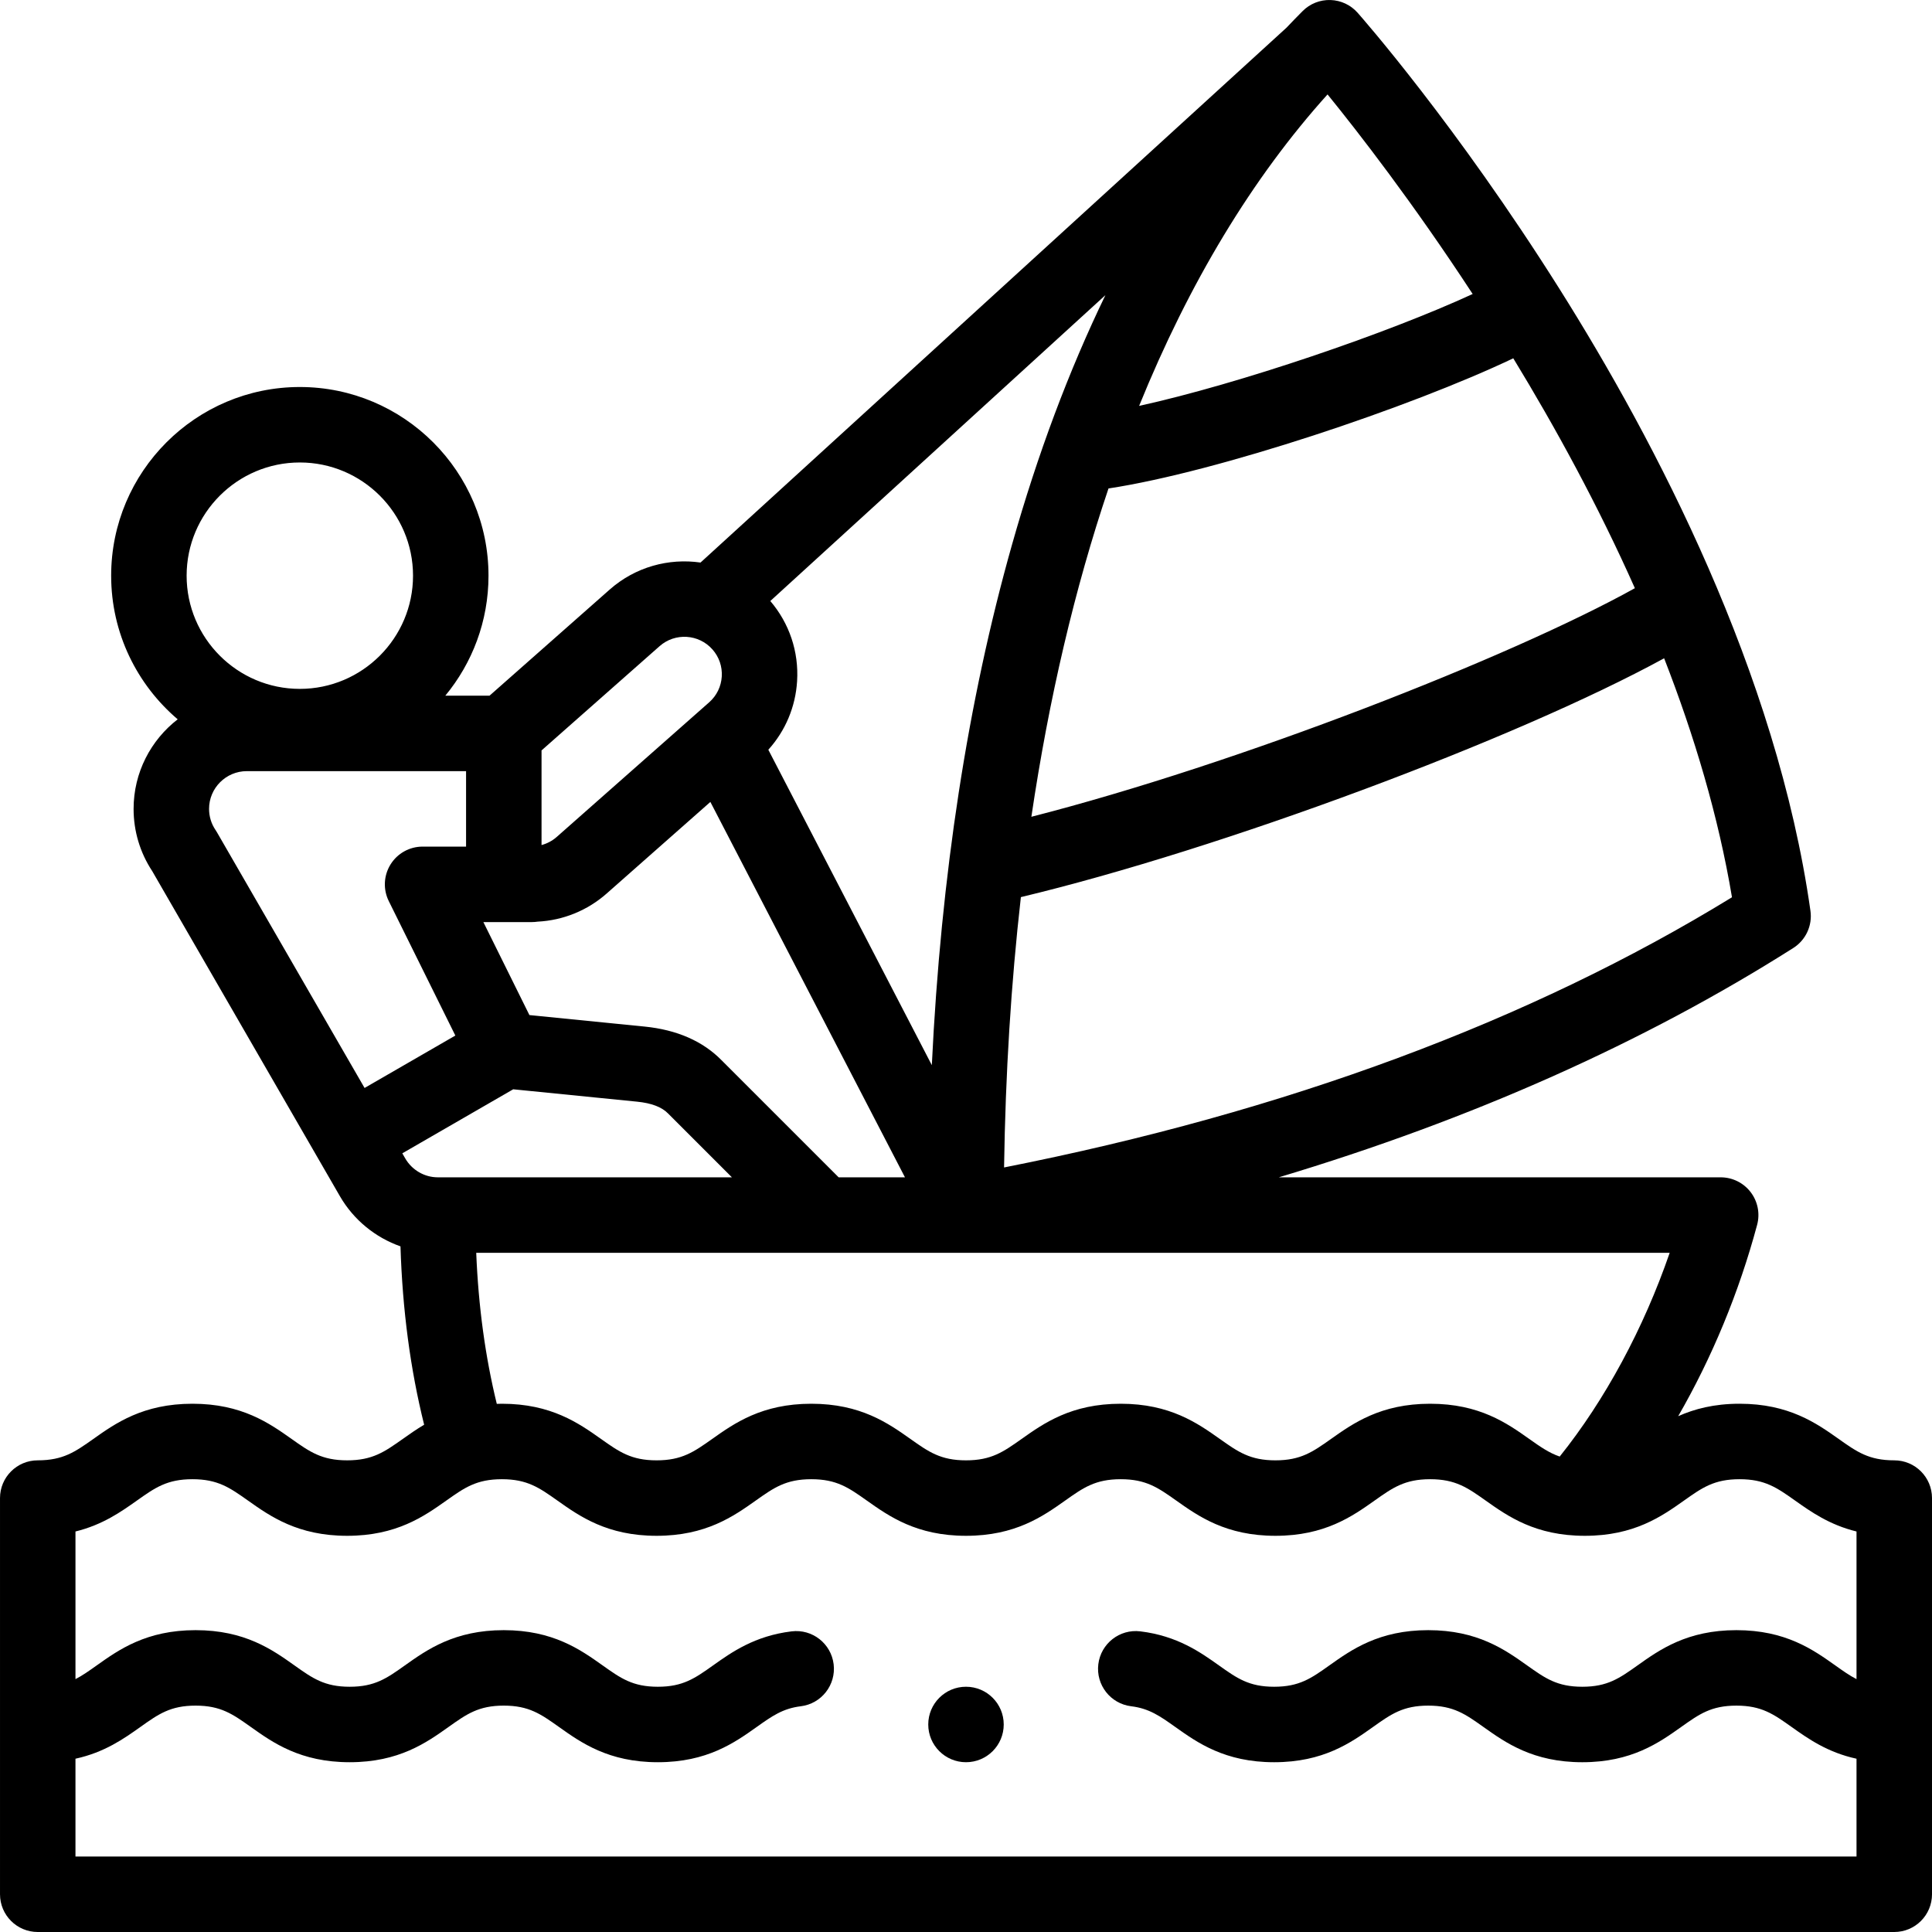 <svg id="Layer_1" enable-background="new 0 0 512.003 512.003" height="512" viewBox="0 0 512.003 512.003" width="512" xmlns="http://www.w3.org/2000/svg"><g><g><path d="m502.002 387.006c-6.725 0-9.906-2.252-14.722-5.662-5.877-4.161-13.191-9.338-26.278-9.338-6.767 0-11.983 1.389-16.263 3.301 8.938-15.504 16.115-32.778 20.921-50.715.805-3.003.167-6.209-1.726-8.676-1.893-2.466-4.825-3.912-7.934-3.912h-117.107c51.089-15.333 96.743-35.661 136.35-60.777 3.317-2.104 5.096-5.956 4.546-9.846-8.926-63.119-41.11-124.496-66.539-164.869-27.418-43.532-52.42-71.948-53.47-73.136-1.828-2.066-4.428-3.286-7.185-3.371-2.774-.088-5.429.974-7.378 2.924-1.44 1.44-2.86 2.912-4.271 4.399l-155.3 141.752c-8.402-1.207-17.26 1.131-24.097 7.181l-31.819 28.1h-11.716c7.145-8.648 11.443-19.731 11.443-31.8 0-27.57-22.43-50-50-50s-50 22.43-50 50c0 15.232 6.854 28.885 17.631 38.063-7.101 5.491-11.686 14.086-11.686 23.737 0 5.888 1.702 11.575 4.925 16.473l49.757 86.181c3.637 6.28 9.394 10.939 16.048 13.285.517 16.793 2.62 32.628 6.269 47.267-2.088 1.242-3.948 2.553-5.677 3.777-4.816 3.41-7.997 5.662-14.722 5.662s-9.906-2.252-14.723-5.662c-5.877-4.161-13.19-9.338-26.278-9.338-13.087 0-20.4 5.178-26.277 9.338-4.816 3.409-7.998 5.662-14.723 5.662-5.522 0-10 4.477-10 10v104.997c0 5.523 4.478 10 10 10h492.002c5.522 0 10-4.477 10-10v-104.997c-.001-5.523-4.478-10-10.001-10zm-385.989-75.002c-3.529-.003-6.832-1.924-8.614-5l-.785-1.359 29.391-16.97 32.827 3.28c3.782.377 6.518 1.403 8.197 3.114l16.936 16.936h-77.952zm106.238 0-31.013-31.011c-4.981-5.076-11.851-8.084-20.418-8.94l-30.521-3.049-12.201-24.642h12.867c.511 0 1.013-.039 1.503-.114 6.768-.338 13.226-2.962 18.319-7.469l27.468-24.257 51.57 99.482zm71.514-182.556c28.9-4.386 80.04-21.527 107.273-34.493 11.161 18.307 22.44 38.939 32.223 60.922-32.87 18.271-105.041 46.531-159.935 60.58 4.663-31.448 11.512-60.574 20.439-87.009zm-27.676 179.941c.365-24.905 1.865-48.826 4.456-71.642 53.176-12.729 131.112-41.795 170.47-63.293 7.979 20.476 14.374 41.827 17.981 63.334-53.51 32.827-118.319 56.88-192.907 71.601zm124.184-231.475c-22.51 10.381-61.758 23.79-88.393 29.656 13.224-32.576 29.951-60.368 49.935-82.548 8.197 10.089 22.654 28.719 38.458 52.892zm-122.08 66.425c-11.729 41.48-18.836 87.747-21.249 137.938l-43.329-83.585c4.524-5.009 7.208-11.351 7.626-18.188.476-7.792-2.047-15.305-7.099-21.228l88.809-81.061c-9.696 20.034-17.965 42.103-24.758 66.124zm-93.398 26.907c4.098-3.627 10.383-3.243 14.009.856 1.757 1.985 2.635 4.536 2.474 7.181-.162 2.646-1.345 5.071-3.322 6.821l-40.413 35.689c-1.167 1.032-2.549 1.762-4.029 2.155v-25.078zm-95.338-48.685c16.542 0 30 13.458 30 30s-13.458 30-30 30-30-13.458-30-30 13.458-30 30-30zm-22.348 97.389c-1.116-1.649-1.706-3.582-1.706-5.589 0-5.514 4.486-10 10-10h58.11v20h-11.523c-3.459 0-6.672 1.787-8.496 4.726-1.824 2.938-2 6.611-.466 9.711l17.644 35.635-24.057 13.89-39.126-67.768c-.12-.206-.246-.408-.38-.605zm69.094 112.054h316.286c-6.897 20.028-17.133 39.019-29.149 53.998-2.847-.975-5.159-2.604-8.06-4.657-5.877-4.161-13.19-9.338-26.277-9.338-13.088 0-20.401 5.178-26.278 9.338-4.816 3.409-7.998 5.662-14.723 5.662s-9.905-2.252-14.722-5.662c-5.877-4.161-13.19-9.338-26.278-9.338-13.087 0-20.401 5.178-26.278 9.338-4.815 3.409-7.997 5.662-14.722 5.662s-9.906-2.252-14.722-5.662c-5.877-4.161-13.191-9.338-26.278-9.338s-20.401 5.178-26.278 9.338c-4.815 3.409-7.997 5.662-14.722 5.662s-9.906-2.252-14.722-5.662c-5.877-4.161-13.191-9.338-26.278-9.338-.462 0-.9.021-1.348.033-3.037-12.4-4.876-25.793-5.451-40.036zm-106.203 159.999v-25.923c7.71-1.676 12.859-5.328 17.212-8.422 4.786-3.403 7.949-5.65 14.622-5.65 6.674 0 9.836 2.248 14.623 5.65 5.86 4.166 13.153 9.35 26.211 9.35 13.057 0 20.35-5.184 26.21-9.349 4.787-3.403 7.949-5.651 14.623-5.651s9.836 2.248 14.623 5.651c5.86 4.165 13.153 9.349 26.21 9.349s20.351-5.184 26.211-9.348c4.002-2.844 6.893-4.898 11.664-5.48 5.482-.668 9.384-5.655 8.716-11.137-.669-5.482-5.648-9.387-11.138-8.715-9.803 1.196-15.916 5.54-20.828 9.031-4.787 3.402-7.951 5.65-14.625 5.65-6.673 0-9.836-2.248-14.622-5.65-5.86-4.166-13.153-9.35-26.211-9.35s-20.351 5.184-26.211 9.35c-4.786 3.403-7.949 5.65-14.622 5.65-6.674 0-9.836-2.248-14.623-5.65-5.86-4.166-13.153-9.35-26.211-9.35-13.057 0-20.35 5.184-26.21 9.349-2.037 1.448-3.78 2.683-5.624 3.629v-39.127c7.193-1.76 12.099-5.233 16.278-8.192 4.816-3.41 7.997-5.662 14.722-5.662s9.906 2.252 14.723 5.662c5.877 4.161 13.19 9.338 26.278 9.338 13.087 0 20.4-5.178 26.277-9.338 4.816-3.409 7.998-5.662 14.723-5.662s9.906 2.252 14.722 5.662c5.877 4.161 13.191 9.338 26.278 9.338s20.401-5.178 26.278-9.338c4.815-3.409 7.997-5.662 14.722-5.662s9.906 2.252 14.722 5.662c5.877 4.161 13.191 9.338 26.278 9.338s20.401-5.178 26.278-9.338c4.815-3.409 7.997-5.662 14.722-5.662s9.906 2.252 14.723 5.662c5.877 4.161 13.19 9.338 26.277 9.338 13.088 0 20.401-5.178 26.278-9.338 4.816-3.409 7.998-5.662 14.723-5.662s9.905 2.252 14.722 5.662c5.877 4.161 13.19 9.338 26.278 9.338 13.087 0 20.401-5.178 26.278-9.338 4.815-3.409 7.997-5.662 14.722-5.662s9.906 2.252 14.722 5.662c4.18 2.959 9.086 6.432 16.278 8.192v39.127c-1.844-.945-3.587-2.181-5.624-3.629-5.86-4.165-13.153-9.349-26.21-9.349-13.058 0-20.351 5.184-26.211 9.35-4.787 3.402-7.949 5.65-14.623 5.65-6.673 0-9.836-2.248-14.622-5.65-5.86-4.166-13.153-9.35-26.211-9.35s-20.351 5.184-26.21 9.35c-4.787 3.402-7.949 5.65-14.623 5.65s-9.837-2.248-14.625-5.65c-4.913-3.492-11.027-7.838-20.836-9.032-5.491-.671-10.468 3.236-11.136 8.718-.667 5.482 3.235 10.468 8.718 11.135 4.774.581 7.666 2.636 11.668 5.48 5.86 4.165 13.153 9.349 26.211 9.349s20.351-5.184 26.21-9.35c4.787-3.402 7.949-5.65 14.623-5.65s9.836 2.248 14.623 5.651c5.86 4.165 13.153 9.349 26.21 9.349 13.058 0 20.351-5.184 26.211-9.35 4.787-3.402 7.949-5.65 14.623-5.65 6.673 0 9.836 2.248 14.622 5.65 4.353 3.094 9.502 6.746 17.212 8.422v25.922z"/><path d="m256.001 447.008h-.007c-5.522 0-9.996 4.477-9.996 10s4.48 10 10.003 10c5.522 0 10-4.477 10-10s-4.477-10-10-10z"/></g></g></svg>